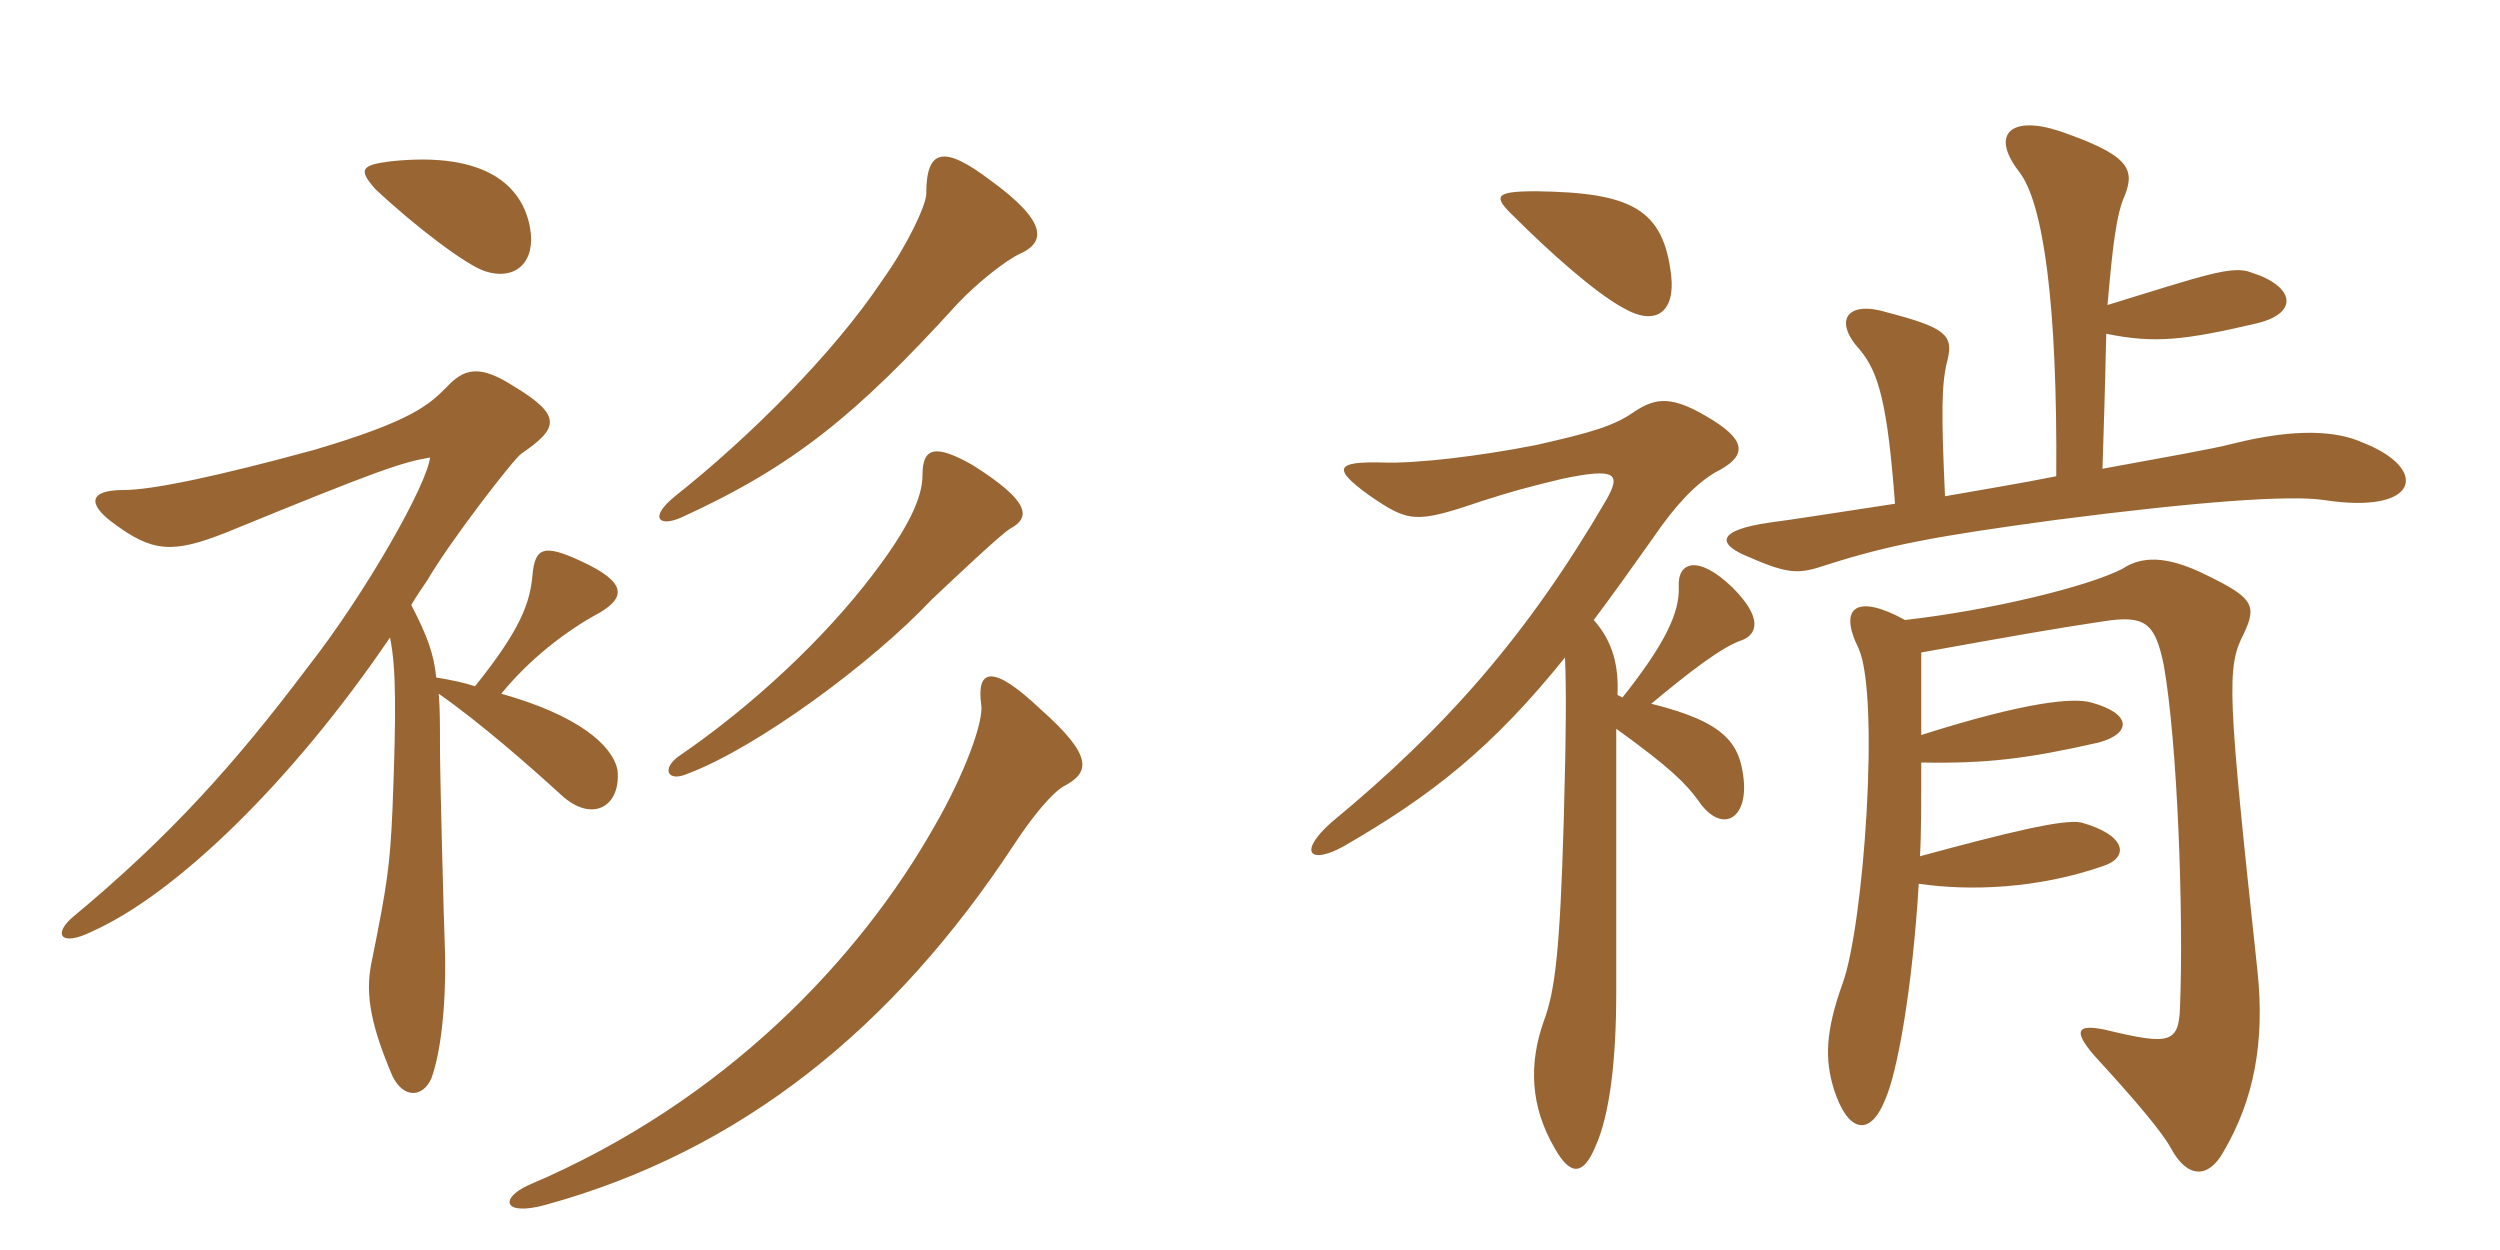 <svg xmlns="http://www.w3.org/2000/svg" xmlns:xlink="http://www.w3.org/1999/xlink" width="300" height="150"><path fill="#996633" padding="10" d="M63.60 27.30C62.70 22.35 58.35 18.15 46.95 19.35C43.20 19.80 43.05 20.40 45 22.65C49.95 27.30 55.95 31.80 58.20 32.55C61.95 33.75 64.35 31.35 63.60 27.30ZM122.40 30.45C125.40 29.10 125.85 26.70 118.80 21.60C113.25 17.40 111.15 17.85 111.15 23.25C111.15 24.60 108.90 29.40 105.90 33.60C99.90 42.60 89.70 52.65 81 59.55C77.85 62.10 79.05 63.30 81.75 62.10C95.25 55.95 102.90 49.65 114.90 36.45C117.30 33.90 120.75 31.20 122.40 30.45ZM121.20 63.45C123.75 62.10 123.60 60.15 116.70 55.80C112.20 53.25 110.70 53.70 110.70 57C110.70 59.70 109.05 63.30 104.70 69C99 76.50 90.45 84.60 81.45 90.75C79.35 92.25 80.10 93.90 82.50 92.85C90.90 89.70 104.70 79.50 111.75 72C114.45 69.45 120 64.20 121.20 63.45ZM74.10 92.40C73.50 89.40 69.30 85.80 60.15 83.25C63.45 79.20 67.80 75.75 72 73.50C75 71.70 75.30 69.90 69.75 67.35C65.25 65.25 64.20 65.70 63.90 69C63.60 72.30 62.55 75.45 57 82.35C55.65 81.90 54.15 81.60 52.35 81.30C52.05 78.45 51.30 76.35 49.35 72.60C49.95 71.55 50.70 70.50 51.30 69.60C54 64.95 61.65 55.05 62.55 54.45C66.90 51.45 67.65 49.95 61.65 46.35C57.45 43.65 55.65 44.25 53.55 46.50C51.45 48.60 49.35 50.55 37.65 54C26.10 57.15 18.30 58.80 14.85 58.80C10.65 58.80 10.50 60.45 13.50 62.70C18.30 66.30 20.70 66.45 27.15 63.90C45.45 56.40 48.15 55.50 51.60 54.90C51.30 58.05 43.95 71.10 36.90 80.10C28.20 91.65 20.40 100.35 8.85 109.95C6.30 112.05 7.20 113.70 11.10 111.75C21.15 107.25 35.10 93.75 46.80 76.50C47.55 80.10 47.55 85.50 47.10 97.05C46.80 103.80 46.50 106.05 44.55 115.65C43.80 119.40 44.55 123.15 47.10 129.15C48.45 131.85 50.70 131.70 51.75 129.45C52.80 126.60 53.55 121.20 53.40 114.30C53.25 110.25 52.80 93.30 52.80 89.85C52.80 87 52.80 85.05 52.65 83.25C57.60 86.70 63.75 92.10 67.35 95.40C71.10 98.85 74.55 96.75 74.10 92.40ZM127.65 94.35C130.80 92.70 131.25 90.75 124.80 85.05C119.10 79.65 117.15 80.25 117.75 84.60C118.05 86.55 115.80 92.85 112.05 99.30C103.20 114.90 87.15 132.15 63.45 142.20C59.85 143.85 60.45 145.95 65.40 144.60C88.95 138.15 107.25 123.30 121.65 101.40C123.90 97.95 126.30 95.10 127.65 94.35ZM200.55 33.15C199.65 25.05 195.75 23.10 184.35 22.95C179.25 22.95 179.10 23.55 181.80 26.10C186 30.30 191.40 35.10 194.70 36.90C198.75 39.30 201 37.35 200.55 33.15ZM193.95 87.45C200.40 92.10 202.35 94.05 203.85 96.15C206.55 100.05 209.70 98.40 209.25 93.60C208.80 89.40 207.30 86.70 198.15 84.45C202.65 80.70 206.70 77.55 209.10 76.80C210.90 76.05 211.50 74.10 207.90 70.50C203.70 66.45 201.30 67.50 201.45 70.35C201.60 73.50 199.80 77.25 194.70 83.70L194.10 83.40C194.25 80.10 193.65 77.10 191.25 74.40C193.50 71.40 195.75 68.25 198.30 64.65C201.15 60.45 203.55 58.05 205.80 56.70C209.40 54.90 209.85 53.10 205.50 50.40C200.70 47.40 198.75 47.70 196.20 49.35C193.65 51.15 190.95 51.90 184.35 53.40C177.45 54.75 169.95 55.65 165.90 55.50C160.20 55.35 159.90 56.25 164.25 59.40C169.05 62.70 169.80 62.85 177.75 60.15C181.50 58.95 183.15 58.50 187.50 57.45C193.95 56.10 194.55 56.85 192.75 60C183.30 76.20 173.55 87.30 159.75 98.70C155.70 102.30 157.20 103.80 161.25 101.55C171.90 95.40 179.10 89.70 187.80 78.90C187.95 82.35 187.95 87.75 187.65 98.40C187.20 114.15 186.60 118.95 185.25 122.55C183.45 127.65 183.60 132.75 186.60 137.85C188.55 141.30 190.05 140.85 191.40 137.70C193.20 133.80 193.95 127.05 193.95 119.10C193.95 100.20 193.95 91.80 193.95 87.45ZM228.60 74.40C222.90 71.25 220.50 72.75 223.05 77.85C225.60 83.70 223.65 111.15 221.10 118.05C219 123.90 219 127.20 220.05 130.65C221.70 135.90 224.40 136.50 226.20 132C227.70 128.70 229.50 118.50 230.25 106.05C236.40 106.95 244.50 106.65 252.30 103.95C255.60 102.90 255.15 100.20 249.75 98.70C247.65 98.25 240.90 99.90 230.40 102.75C230.55 100.20 230.55 96.15 230.55 91.50C238.35 91.65 243.30 91.05 251.85 89.10C255.75 88.05 255.90 85.65 250.95 84.30C248.85 83.70 243.30 84.15 230.55 88.20C230.55 85.05 230.55 81.60 230.55 78.30C241.35 76.35 246.45 75.45 252.45 74.55C257.40 73.80 258.60 74.70 259.65 79.80C261.30 89.10 262.05 109.65 261.60 120.90C261.45 125.25 260.25 125.40 252.75 123.60C249.30 122.85 248.70 123.60 251.25 126.60C256.35 132.15 259.50 135.90 260.55 137.85C262.50 141.45 265.05 141.45 266.85 138.15C270.45 132 271.80 125.10 270.90 116.55C267.30 83.10 267.15 80.10 269.25 76.05C270.90 72.60 270.30 71.70 264.75 69C259.95 66.60 256.95 66.75 254.70 68.25C250.65 70.35 239.10 73.20 228.60 74.40ZM246.75 57.15C242.25 58.05 237.60 58.80 233.40 59.55C232.95 49.65 232.95 46.05 233.70 43.20C234.45 40.20 233.40 39.30 226.50 37.50C221.70 36 219.90 38.40 223.20 42C225.45 44.70 226.50 48.45 227.40 60.45C220.50 61.50 214.80 62.40 212.40 62.70C206.10 63.60 205.80 65.25 210 66.90C214.80 69 216 68.85 219.15 67.80C226.65 65.40 232.20 64.35 246.60 62.40C264 60.15 274.80 59.40 278.85 60C290.40 61.80 291.60 56.25 283.50 53.10C280.50 51.75 275.70 51.30 267.90 53.25C265.65 53.85 259.65 54.90 252.30 56.25C252.45 51.30 252.60 46.95 252.75 40.05C258.60 41.25 262.20 40.80 270.60 38.85C276 37.65 275.40 34.35 270.15 32.70C267.90 31.80 264.60 33 252.90 36.60C253.50 29.70 253.95 25.65 255 23.40C256.20 20.25 255.45 18.60 247.20 15.75C241.35 13.80 238.80 16.05 242.25 20.55C245.25 24.30 246.90 36.75 246.75 57.15Z"/></svg>